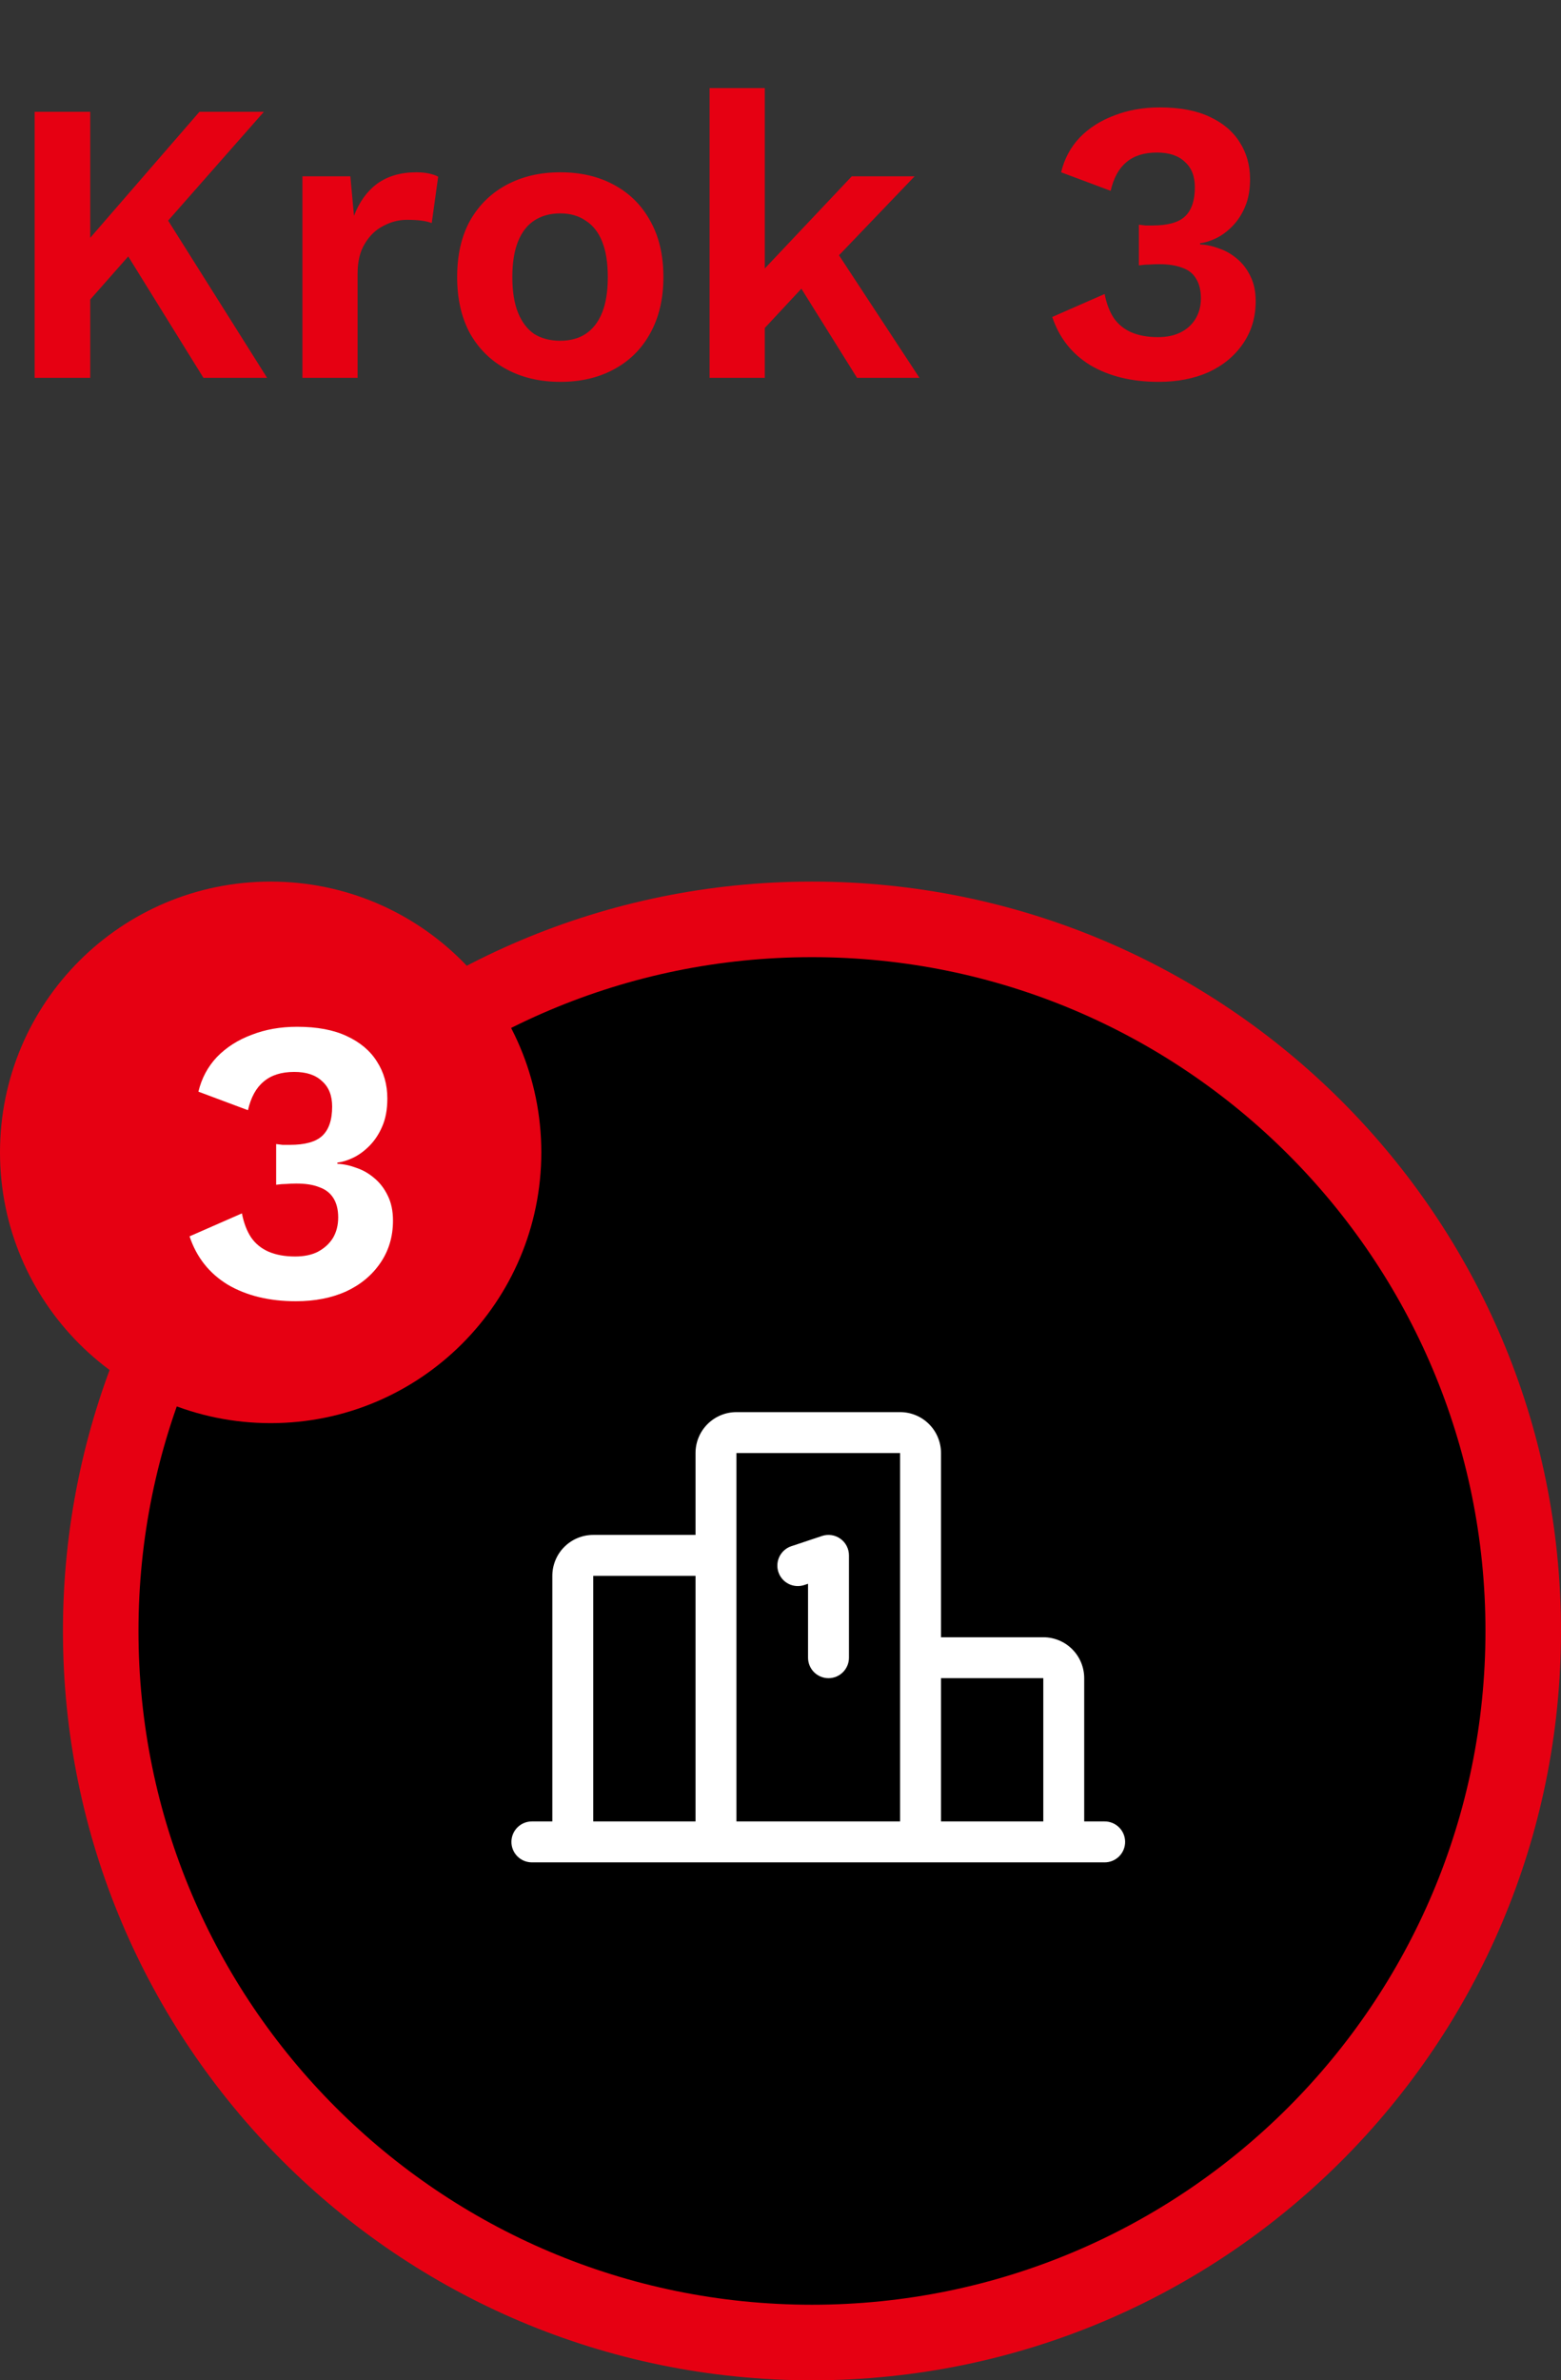 <svg width="124" height="189" viewBox="0 0 124 189" fill="none" xmlns="http://www.w3.org/2000/svg">
<rect x="0" y="0" width="124" height="189" fill="#333333" stroke="none"/>
<path d="M20.96 8.88L11.296 19.856L10.944 19.504L5.664 25.488L4.992 21.392L15.84 8.88H20.96ZM7.168 8.88V30H2.752V8.88H7.168ZM12.512 16.176L21.216 30H16.16L9.12 18.64L12.512 16.176ZM24.023 30V14H27.831L28.119 17.136C28.545 16.027 29.164 15.173 29.975 14.576C30.807 13.979 31.841 13.68 33.079 13.68C33.441 13.68 33.772 13.712 34.071 13.776C34.369 13.84 34.615 13.925 34.807 14.032L34.295 17.712C34.081 17.627 33.815 17.563 33.495 17.52C33.196 17.477 32.801 17.456 32.311 17.456C31.671 17.456 31.052 17.616 30.455 17.936C29.857 18.235 29.367 18.704 28.983 19.344C28.599 19.963 28.407 20.752 28.407 21.712V30H24.023ZM44.506 13.68C46.128 13.68 47.546 14.011 48.762 14.672C50 15.333 50.96 16.283 51.642 17.52C52.346 18.757 52.698 20.251 52.698 22C52.698 23.728 52.346 25.221 51.642 26.48C50.96 27.717 50 28.667 48.762 29.328C47.546 29.989 46.128 30.32 44.506 30.32C42.906 30.32 41.488 29.989 40.25 29.328C39.013 28.667 38.042 27.717 37.338 26.48C36.656 25.221 36.314 23.728 36.314 22C36.314 20.251 36.656 18.757 37.338 17.52C38.042 16.283 39.013 15.333 40.25 14.672C41.488 14.011 42.906 13.68 44.506 13.68ZM44.506 16.944C43.696 16.944 43.002 17.136 42.426 17.52C41.872 17.883 41.445 18.437 41.146 19.184C40.848 19.931 40.698 20.869 40.698 22C40.698 23.131 40.848 24.069 41.146 24.816C41.445 25.563 41.872 26.128 42.426 26.512C43.002 26.875 43.696 27.056 44.506 27.056C45.296 27.056 45.968 26.875 46.522 26.512C47.098 26.128 47.536 25.563 47.834 24.816C48.133 24.069 48.282 23.131 48.282 22C48.282 20.869 48.133 19.931 47.834 19.184C47.536 18.437 47.098 17.883 46.522 17.52C45.968 17.136 45.296 16.944 44.506 16.944ZM72.654 14L65.263 21.712L64.398 22.128L59.599 27.28L59.535 22.608L67.662 14H72.654ZM60.751 6.992V30H56.367V6.992H60.751ZM65.871 19.088L73.038 30H68.079L62.862 21.648L65.871 19.088ZM92.035 30.32C89.923 30.32 88.121 29.883 86.627 29.008C85.155 28.112 84.142 26.832 83.587 25.168L87.747 23.344C87.897 24.112 88.142 24.752 88.483 25.264C88.825 25.755 89.283 26.128 89.859 26.384C90.457 26.64 91.161 26.768 91.971 26.768C92.697 26.768 93.305 26.64 93.795 26.384C94.307 26.128 94.702 25.765 94.979 25.296C95.257 24.827 95.395 24.293 95.395 23.696C95.395 23.056 95.267 22.533 95.011 22.128C94.777 21.723 94.414 21.435 93.923 21.264C93.433 21.072 92.814 20.976 92.067 20.976C91.79 20.976 91.523 20.987 91.267 21.008C91.033 21.008 90.766 21.029 90.467 21.072V17.84C90.638 17.861 90.809 17.883 90.979 17.904C91.171 17.904 91.363 17.904 91.555 17.904C92.75 17.904 93.603 17.669 94.115 17.2C94.649 16.709 94.915 15.931 94.915 14.864C94.915 13.989 94.649 13.317 94.115 12.848C93.603 12.357 92.867 12.112 91.907 12.112C90.883 12.112 90.073 12.368 89.475 12.88C88.878 13.371 88.462 14.128 88.227 15.152L84.291 13.68C84.547 12.613 85.038 11.696 85.763 10.928C86.51 10.16 87.427 9.573 88.515 9.168C89.603 8.741 90.809 8.528 92.131 8.528C93.71 8.528 95.022 8.773 96.067 9.264C97.134 9.755 97.934 10.427 98.467 11.28C99.022 12.133 99.299 13.115 99.299 14.224C99.299 15.099 99.161 15.845 98.883 16.464C98.627 17.061 98.286 17.573 97.859 18C97.454 18.405 97.027 18.715 96.579 18.928C96.131 19.141 95.715 19.269 95.331 19.312V19.408C95.822 19.429 96.323 19.536 96.835 19.728C97.347 19.899 97.817 20.165 98.243 20.528C98.691 20.891 99.054 21.36 99.331 21.936C99.609 22.491 99.747 23.152 99.747 23.92C99.747 25.2 99.406 26.331 98.723 27.312C98.062 28.272 97.155 29.019 96.003 29.552C94.851 30.064 93.529 30.32 92.035 30.32Z" fill="#E60012"/>
<path d="M64.5 189C97.361 189 124 162.361 124 129.5C124 96.639 97.361 70 64.5 70C31.639 70 5 96.639 5 129.5C5 162.361 31.639 189 64.5 189Z" fill="#E60012"/>
<path d="M64.5 183C94.047 183 118 159.047 118 129.5C118 99.953 94.047 76 64.5 76C34.953 76 11 99.953 11 129.5C11 159.047 34.953 183 64.5 183Z" fill="black"/>
<path d="M21.5 113C33.374 113 43 103.374 43 91.5C43 79.626 33.374 70 21.5 70C9.626 70 0 79.626 0 91.5C0 103.374 9.626 113 21.5 113Z" fill="#E60012"/>
<path d="M23.505 103.32C21.393 103.32 19.59 102.883 18.097 102.008C16.625 101.112 15.611 99.832 15.057 98.168L19.217 96.344C19.366 97.112 19.611 97.752 19.953 98.264C20.294 98.755 20.753 99.128 21.329 99.384C21.926 99.64 22.63 99.768 23.441 99.768C24.166 99.768 24.774 99.64 25.265 99.384C25.777 99.107 26.171 98.744 26.449 98.296C26.726 97.827 26.865 97.283 26.865 96.664C26.865 96.045 26.737 95.533 26.481 95.128C26.225 94.723 25.851 94.435 25.361 94.264C24.891 94.072 24.283 93.976 23.537 93.976C23.259 93.976 22.993 93.987 22.737 94.008C22.502 94.008 22.235 94.029 21.937 94.072V90.84C22.107 90.861 22.278 90.883 22.449 90.904C22.641 90.904 22.833 90.904 23.025 90.904C24.219 90.904 25.073 90.669 25.585 90.2C26.118 89.709 26.385 88.931 26.385 87.864C26.385 86.989 26.118 86.317 25.585 85.848C25.073 85.357 24.337 85.112 23.377 85.112C22.353 85.112 21.542 85.368 20.945 85.88C20.347 86.371 19.931 87.128 19.697 88.152L15.761 86.68C16.017 85.613 16.507 84.696 17.233 83.928C17.979 83.16 18.897 82.573 19.985 82.168C21.073 81.741 22.278 81.528 23.601 81.528C25.179 81.528 26.491 81.773 27.537 82.264C28.603 82.755 29.403 83.427 29.937 84.28C30.491 85.133 30.769 86.115 30.769 87.224C30.769 88.099 30.63 88.845 30.353 89.464C30.097 90.061 29.755 90.573 29.329 91C28.923 91.405 28.497 91.715 28.049 91.928C27.601 92.141 27.185 92.269 26.801 92.312V92.408C27.291 92.429 27.793 92.536 28.305 92.728C28.817 92.899 29.286 93.165 29.713 93.528C30.161 93.891 30.523 94.36 30.801 94.936C31.078 95.491 31.217 96.152 31.217 96.92C31.217 98.2 30.875 99.331 30.193 100.312C29.531 101.272 28.625 102.019 27.473 102.552C26.321 103.064 24.998 103.32 23.505 103.32Z" fill="white"/>
<path d="M61.833 124.826C61.766 124.624 61.739 124.41 61.754 124.197C61.769 123.984 61.826 123.777 61.921 123.586C62.017 123.395 62.149 123.225 62.31 123.085C62.471 122.945 62.659 122.838 62.861 122.771L65.299 121.958C65.543 121.877 65.803 121.855 66.058 121.893C66.312 121.932 66.554 122.031 66.763 122.182C66.972 122.332 67.142 122.53 67.259 122.759C67.376 122.989 67.438 123.243 67.438 123.5V131.625C67.438 132.056 67.266 132.469 66.962 132.774C66.657 133.079 66.243 133.25 65.812 133.25C65.382 133.25 64.968 133.079 64.663 132.774C64.359 132.469 64.188 132.056 64.188 131.625V125.755L63.889 125.854C63.686 125.922 63.473 125.949 63.26 125.934C63.047 125.918 62.839 125.862 62.648 125.766C62.457 125.671 62.287 125.539 62.147 125.377C62.008 125.216 61.901 125.029 61.833 124.826ZM89.375 146.25C89.375 146.681 89.204 147.094 88.899 147.399C88.594 147.704 88.181 147.875 87.75 147.875H42.25C41.819 147.875 41.406 147.704 41.101 147.399C40.796 147.094 40.625 146.681 40.625 146.25C40.625 145.819 40.796 145.406 41.101 145.101C41.406 144.796 41.819 144.625 42.25 144.625H43.875V125.125C43.875 124.263 44.217 123.436 44.827 122.827C45.436 122.217 46.263 121.875 47.125 121.875H55.25V115.375C55.25 114.513 55.592 113.686 56.202 113.077C56.811 112.467 57.638 112.125 58.5 112.125H71.5C72.362 112.125 73.189 112.467 73.798 113.077C74.408 113.686 74.75 114.513 74.75 115.375V130H82.875C83.737 130 84.564 130.342 85.173 130.952C85.783 131.561 86.125 132.388 86.125 133.25V144.625H87.75C88.181 144.625 88.594 144.796 88.899 145.101C89.204 145.406 89.375 145.819 89.375 146.25ZM74.75 133.25V144.625H82.875V133.25H74.75ZM58.5 144.625H71.5V115.375H58.5V144.625ZM47.125 144.625H55.25V125.125H47.125V144.625Z" fill="white"/>
</svg>
